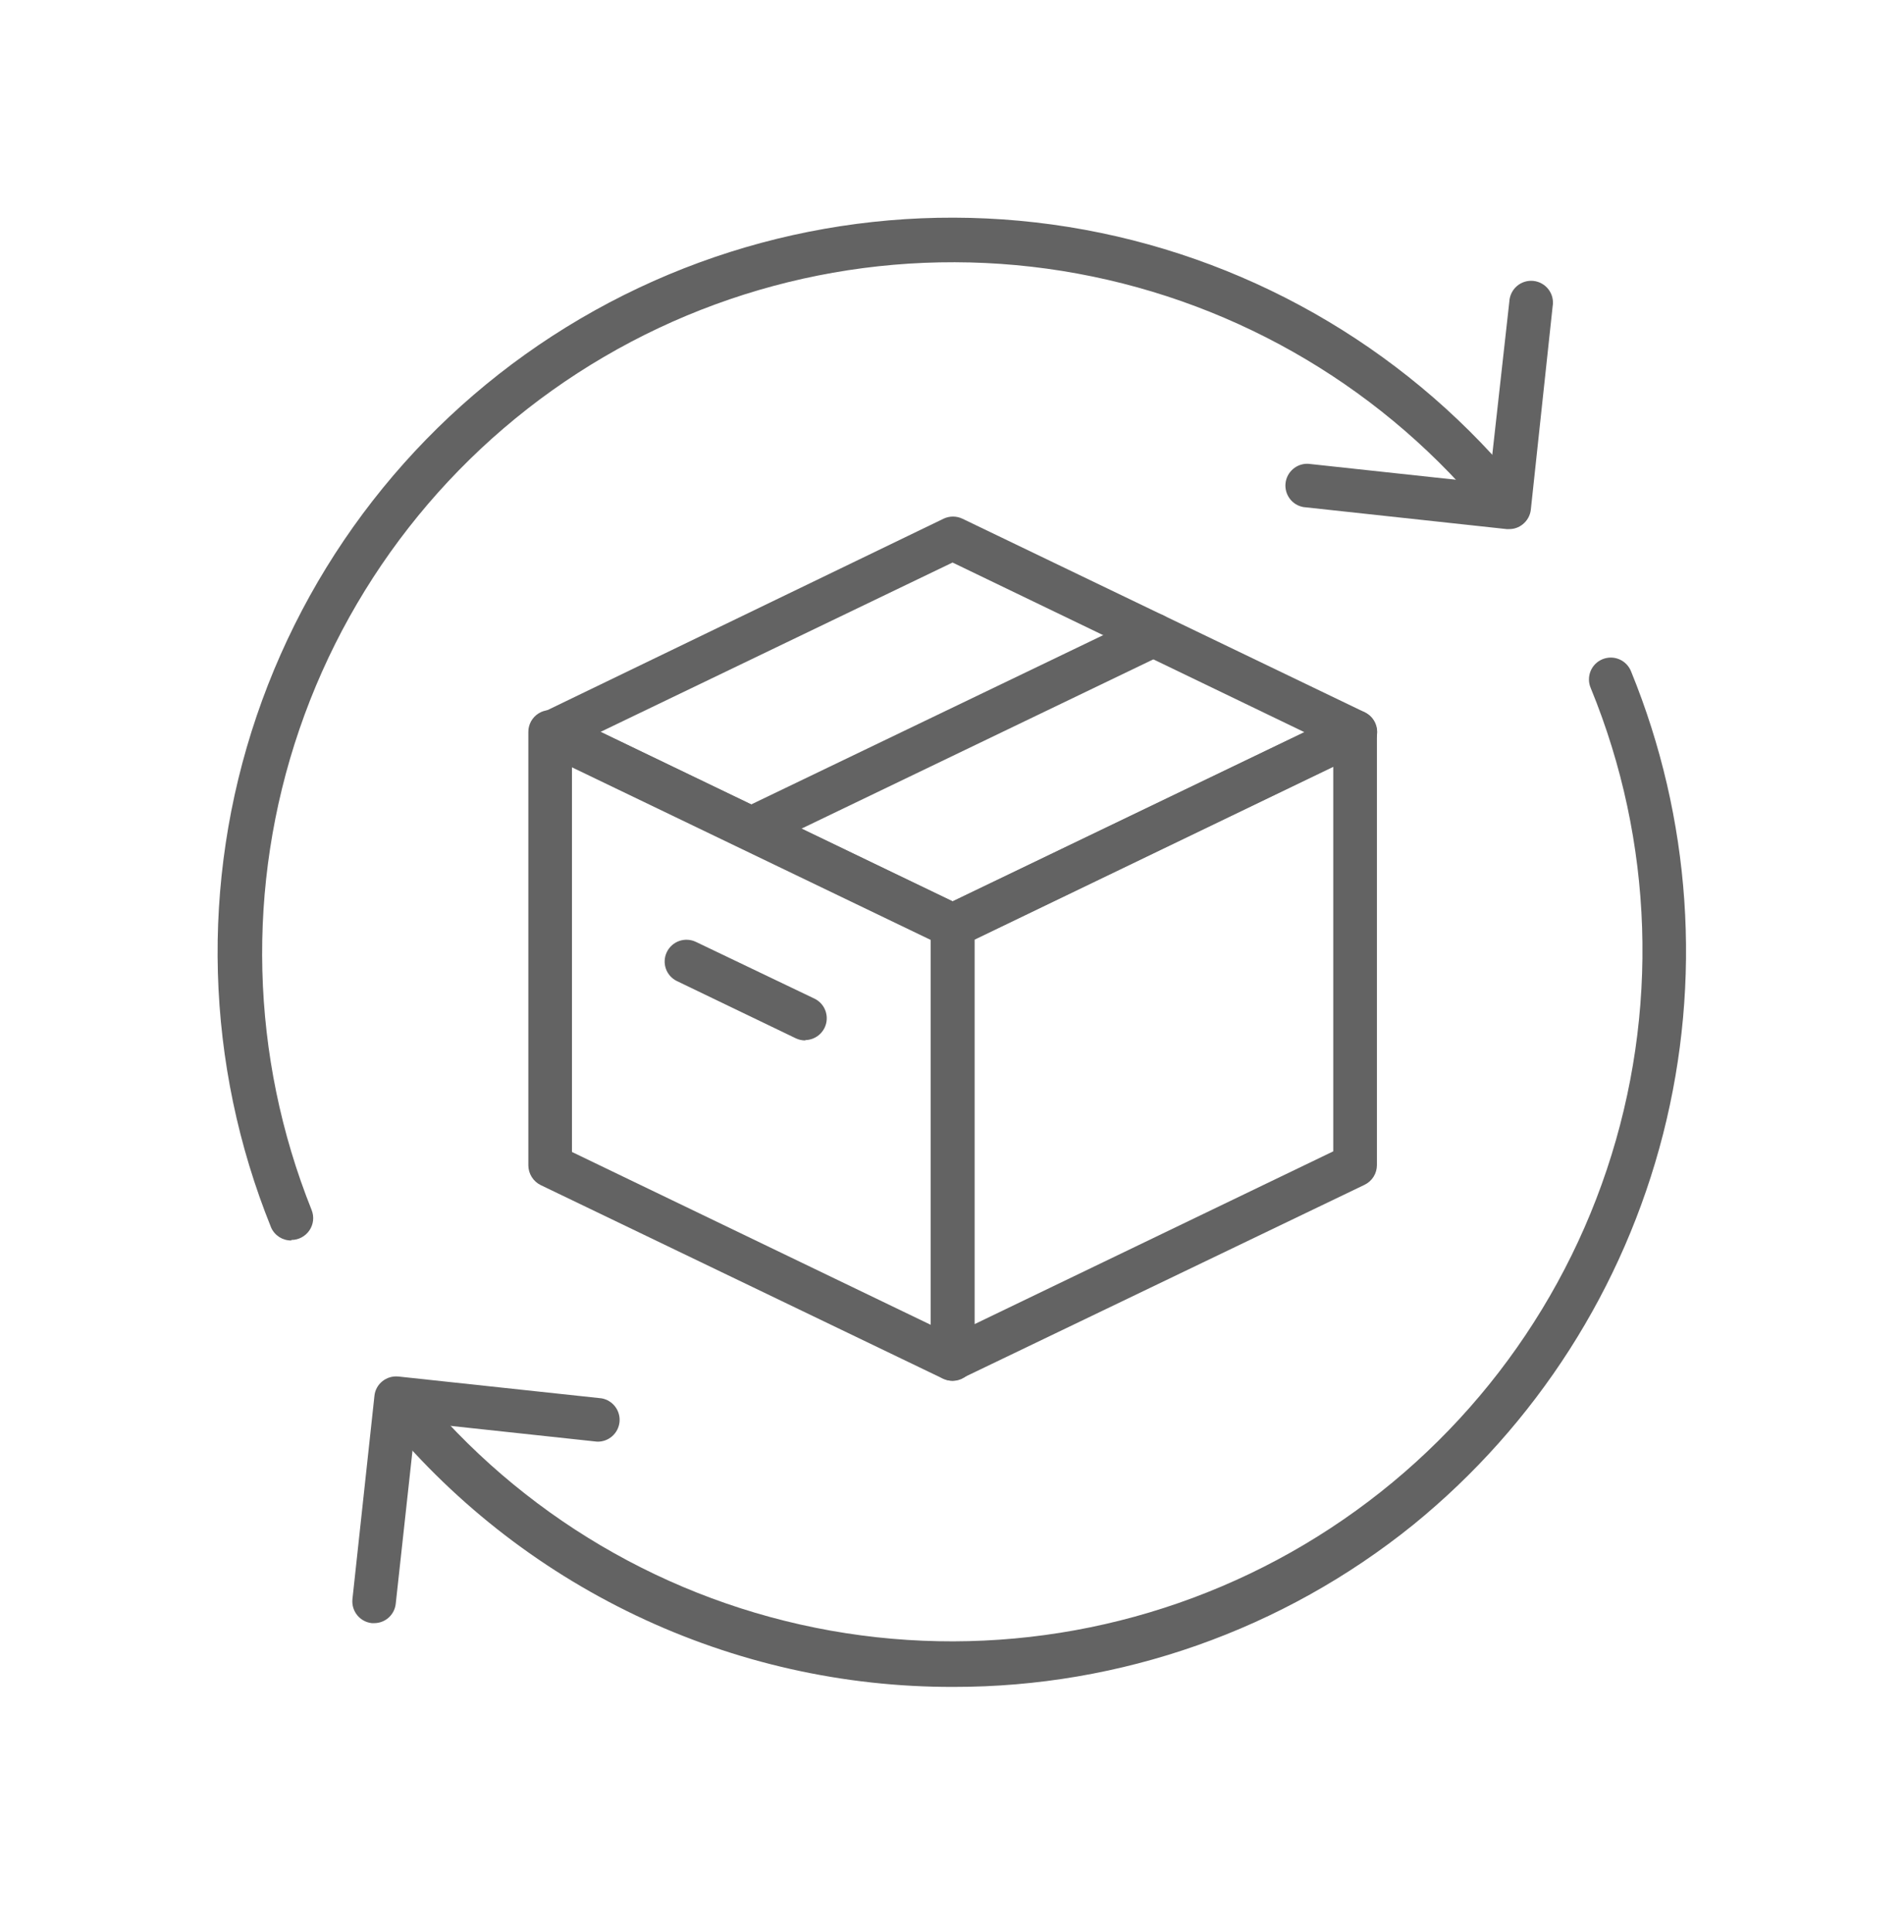 <svg width="70" height="71" viewBox="0 0 70 71" fill="none" xmlns="http://www.w3.org/2000/svg">
<g clip-path="url(#clip0_1539_8422)">
<path d="M35.023 50.75C34.902 50.75 34.783 50.723 34.673 50.673L19.877 43.556C19.742 43.489 19.628 43.386 19.548 43.258C19.468 43.13 19.425 42.982 19.424 42.831V26.902C19.423 26.766 19.458 26.632 19.523 26.513C19.589 26.394 19.684 26.293 19.799 26.221C19.914 26.148 20.046 26.107 20.182 26.099C20.317 26.091 20.453 26.119 20.576 26.178L35.372 33.294C35.507 33.362 35.621 33.465 35.701 33.593C35.781 33.721 35.824 33.868 35.825 34.019V49.948C35.825 50.084 35.791 50.217 35.725 50.336C35.659 50.455 35.565 50.555 35.45 50.627C35.322 50.709 35.174 50.751 35.023 50.75ZM21.028 42.339L34.22 48.693V34.53L21.028 28.177V42.339Z" fill="#636363"/>
<path d="M35.02 34.818C34.908 34.826 34.796 34.811 34.69 34.773L19.893 27.656C19.756 27.592 19.64 27.49 19.558 27.362C19.477 27.235 19.434 27.086 19.434 26.935C19.434 26.783 19.477 26.635 19.558 26.507C19.64 26.379 19.756 26.277 19.893 26.213L34.69 19.064C34.798 19.013 34.916 18.986 35.036 18.986C35.156 18.986 35.274 19.013 35.382 19.064L50.179 26.181C50.315 26.247 50.43 26.35 50.51 26.478C50.59 26.606 50.632 26.754 50.632 26.906C50.632 27.056 50.589 27.203 50.509 27.33C50.429 27.457 50.315 27.559 50.179 27.624L35.337 34.773C35.236 34.809 35.128 34.825 35.02 34.818ZM22.08 26.899L35.02 33.13L47.96 26.912L35.02 20.675L22.08 26.899Z" fill="#636363"/>
<path d="M35.023 50.746C34.872 50.747 34.723 50.705 34.596 50.623C34.481 50.551 34.386 50.451 34.321 50.332C34.255 50.213 34.221 50.08 34.221 49.944V34.022C34.22 33.87 34.262 33.722 34.342 33.594C34.423 33.466 34.537 33.363 34.673 33.297L49.47 26.18C49.593 26.121 49.728 26.094 49.864 26.101C50 26.109 50.132 26.151 50.247 26.223C50.362 26.296 50.457 26.396 50.522 26.515C50.588 26.635 50.622 26.769 50.622 26.905V42.821C50.622 42.972 50.58 43.12 50.5 43.248C50.42 43.376 50.305 43.479 50.169 43.545L35.34 50.669C35.241 50.716 35.133 50.742 35.023 50.746ZM35.825 34.526V48.669L49.017 42.316V28.173L35.825 34.526ZM27.621 31.253C27.441 31.251 27.267 31.188 27.127 31.075C26.986 30.962 26.888 30.805 26.848 30.63C26.807 30.454 26.827 30.27 26.904 30.107C26.981 29.945 27.111 29.812 27.272 29.732L42.075 22.615C42.266 22.524 42.486 22.512 42.686 22.582C42.886 22.653 43.05 22.799 43.143 22.991C43.189 23.085 43.215 23.188 43.221 23.293C43.227 23.398 43.213 23.503 43.178 23.603C43.143 23.702 43.089 23.793 43.018 23.871C42.948 23.95 42.862 24.013 42.767 24.058L27.971 31.175C27.861 31.225 27.742 31.252 27.621 31.253ZM29.608 38.24C29.487 38.24 29.367 38.214 29.258 38.162L24.891 36.06C24.796 36.015 24.711 35.951 24.64 35.873C24.57 35.795 24.515 35.703 24.481 35.604C24.446 35.505 24.431 35.4 24.437 35.294C24.443 35.19 24.47 35.087 24.516 34.992C24.608 34.801 24.772 34.654 24.972 34.584C25.172 34.514 25.392 34.526 25.583 34.617L29.951 36.707C30.111 36.786 30.241 36.918 30.318 37.08C30.395 37.243 30.415 37.426 30.376 37.601C30.336 37.777 30.239 37.934 30.1 38.047C29.96 38.16 29.787 38.224 29.608 38.227V38.24Z" fill="#636363"/>
<path d="M10.713 45.592C10.556 45.595 10.402 45.551 10.27 45.468C10.138 45.383 10.033 45.263 9.969 45.12C7.54 39.114 7.352 32.436 9.439 26.303C11.525 20.171 15.747 14.992 21.334 11.714C26.921 8.435 33.5 7.274 39.872 8.443C46.243 9.613 51.982 13.034 56.041 18.082C56.116 18.163 56.174 18.258 56.211 18.361C56.248 18.465 56.263 18.575 56.256 18.685C56.248 18.795 56.218 18.902 56.168 19C56.117 19.098 56.047 19.184 55.961 19.253C55.876 19.323 55.777 19.374 55.671 19.404C55.565 19.433 55.454 19.441 55.345 19.425C55.236 19.41 55.131 19.373 55.037 19.315C54.943 19.258 54.862 19.182 54.799 19.092C50.98 14.357 45.59 11.15 39.607 10.054C33.625 8.958 27.447 10.046 22.199 13.12C16.95 16.193 12.979 21.049 11.008 26.802C9.037 32.556 9.196 38.827 11.457 44.473C11.505 44.595 11.524 44.726 11.51 44.857C11.495 44.987 11.45 45.112 11.376 45.22C11.303 45.329 11.204 45.417 11.088 45.479C10.973 45.541 10.844 45.573 10.713 45.573V45.592ZM35.053 62C31.013 62.01 27.023 61.112 23.377 59.373C19.73 57.633 16.521 55.098 13.987 51.952C13.853 51.781 13.793 51.563 13.819 51.347C13.846 51.131 13.957 50.934 14.129 50.8C14.301 50.667 14.518 50.606 14.734 50.633C14.95 50.66 15.147 50.771 15.281 50.943C19.122 55.672 24.536 58.862 30.534 59.931C36.532 61.001 42.714 59.878 47.953 56.768C53.192 53.658 57.139 48.769 59.072 42.991C61.006 37.214 60.798 30.933 58.486 25.296C58.443 25.198 58.419 25.093 58.417 24.986C58.416 24.879 58.435 24.773 58.474 24.673C58.514 24.574 58.573 24.483 58.648 24.407C58.724 24.331 58.813 24.271 58.912 24.23C59.011 24.189 59.117 24.168 59.224 24.168C59.331 24.169 59.437 24.191 59.535 24.233C59.634 24.275 59.723 24.337 59.797 24.414C59.871 24.491 59.929 24.582 59.968 24.682C62.172 30.077 62.584 36.037 61.142 41.684C59.699 47.331 56.48 52.364 51.958 56.041C47.172 59.904 41.204 62.008 35.053 62Z" fill="#636363"/>
<path d="M55.484 19.446H55.393L47.92 18.637C47.72 18.602 47.54 18.492 47.418 18.329C47.296 18.166 47.24 17.962 47.262 17.76C47.284 17.557 47.383 17.371 47.538 17.238C47.692 17.105 47.892 17.037 48.095 17.046L54.746 17.764L55.49 11.087C55.495 10.977 55.523 10.87 55.571 10.771C55.619 10.673 55.686 10.585 55.77 10.513C55.853 10.442 55.95 10.388 56.055 10.356C56.16 10.324 56.27 10.313 56.379 10.325C56.488 10.337 56.594 10.371 56.689 10.426C56.785 10.48 56.868 10.553 56.934 10.641C56.999 10.729 57.047 10.829 57.072 10.936C57.098 11.043 57.101 11.154 57.082 11.262L56.28 18.734C56.256 18.946 56.148 19.139 55.982 19.271C55.841 19.386 55.665 19.447 55.484 19.446ZM13.76 59.656H13.669C13.458 59.634 13.265 59.528 13.132 59.363C12.998 59.198 12.936 58.987 12.957 58.776L13.766 51.304C13.776 51.199 13.807 51.098 13.857 51.006C13.907 50.913 13.975 50.832 14.057 50.767C14.223 50.633 14.434 50.571 14.646 50.592L22.119 51.394C22.318 51.43 22.497 51.54 22.619 51.702C22.741 51.864 22.797 52.067 22.776 52.268C22.754 52.47 22.657 52.656 22.504 52.789C22.351 52.923 22.153 52.993 21.95 52.986L15.28 52.268L14.549 58.945C14.528 59.14 14.436 59.32 14.29 59.452C14.145 59.583 13.956 59.656 13.76 59.656Z" fill="#636363"/>
</g>
<defs>
<clipPath id="clip0_1539_8422">
<rect width="54" height="54" fill="white" transform="translate(8 8)"/>
</clipPath>
</defs>
</svg>
